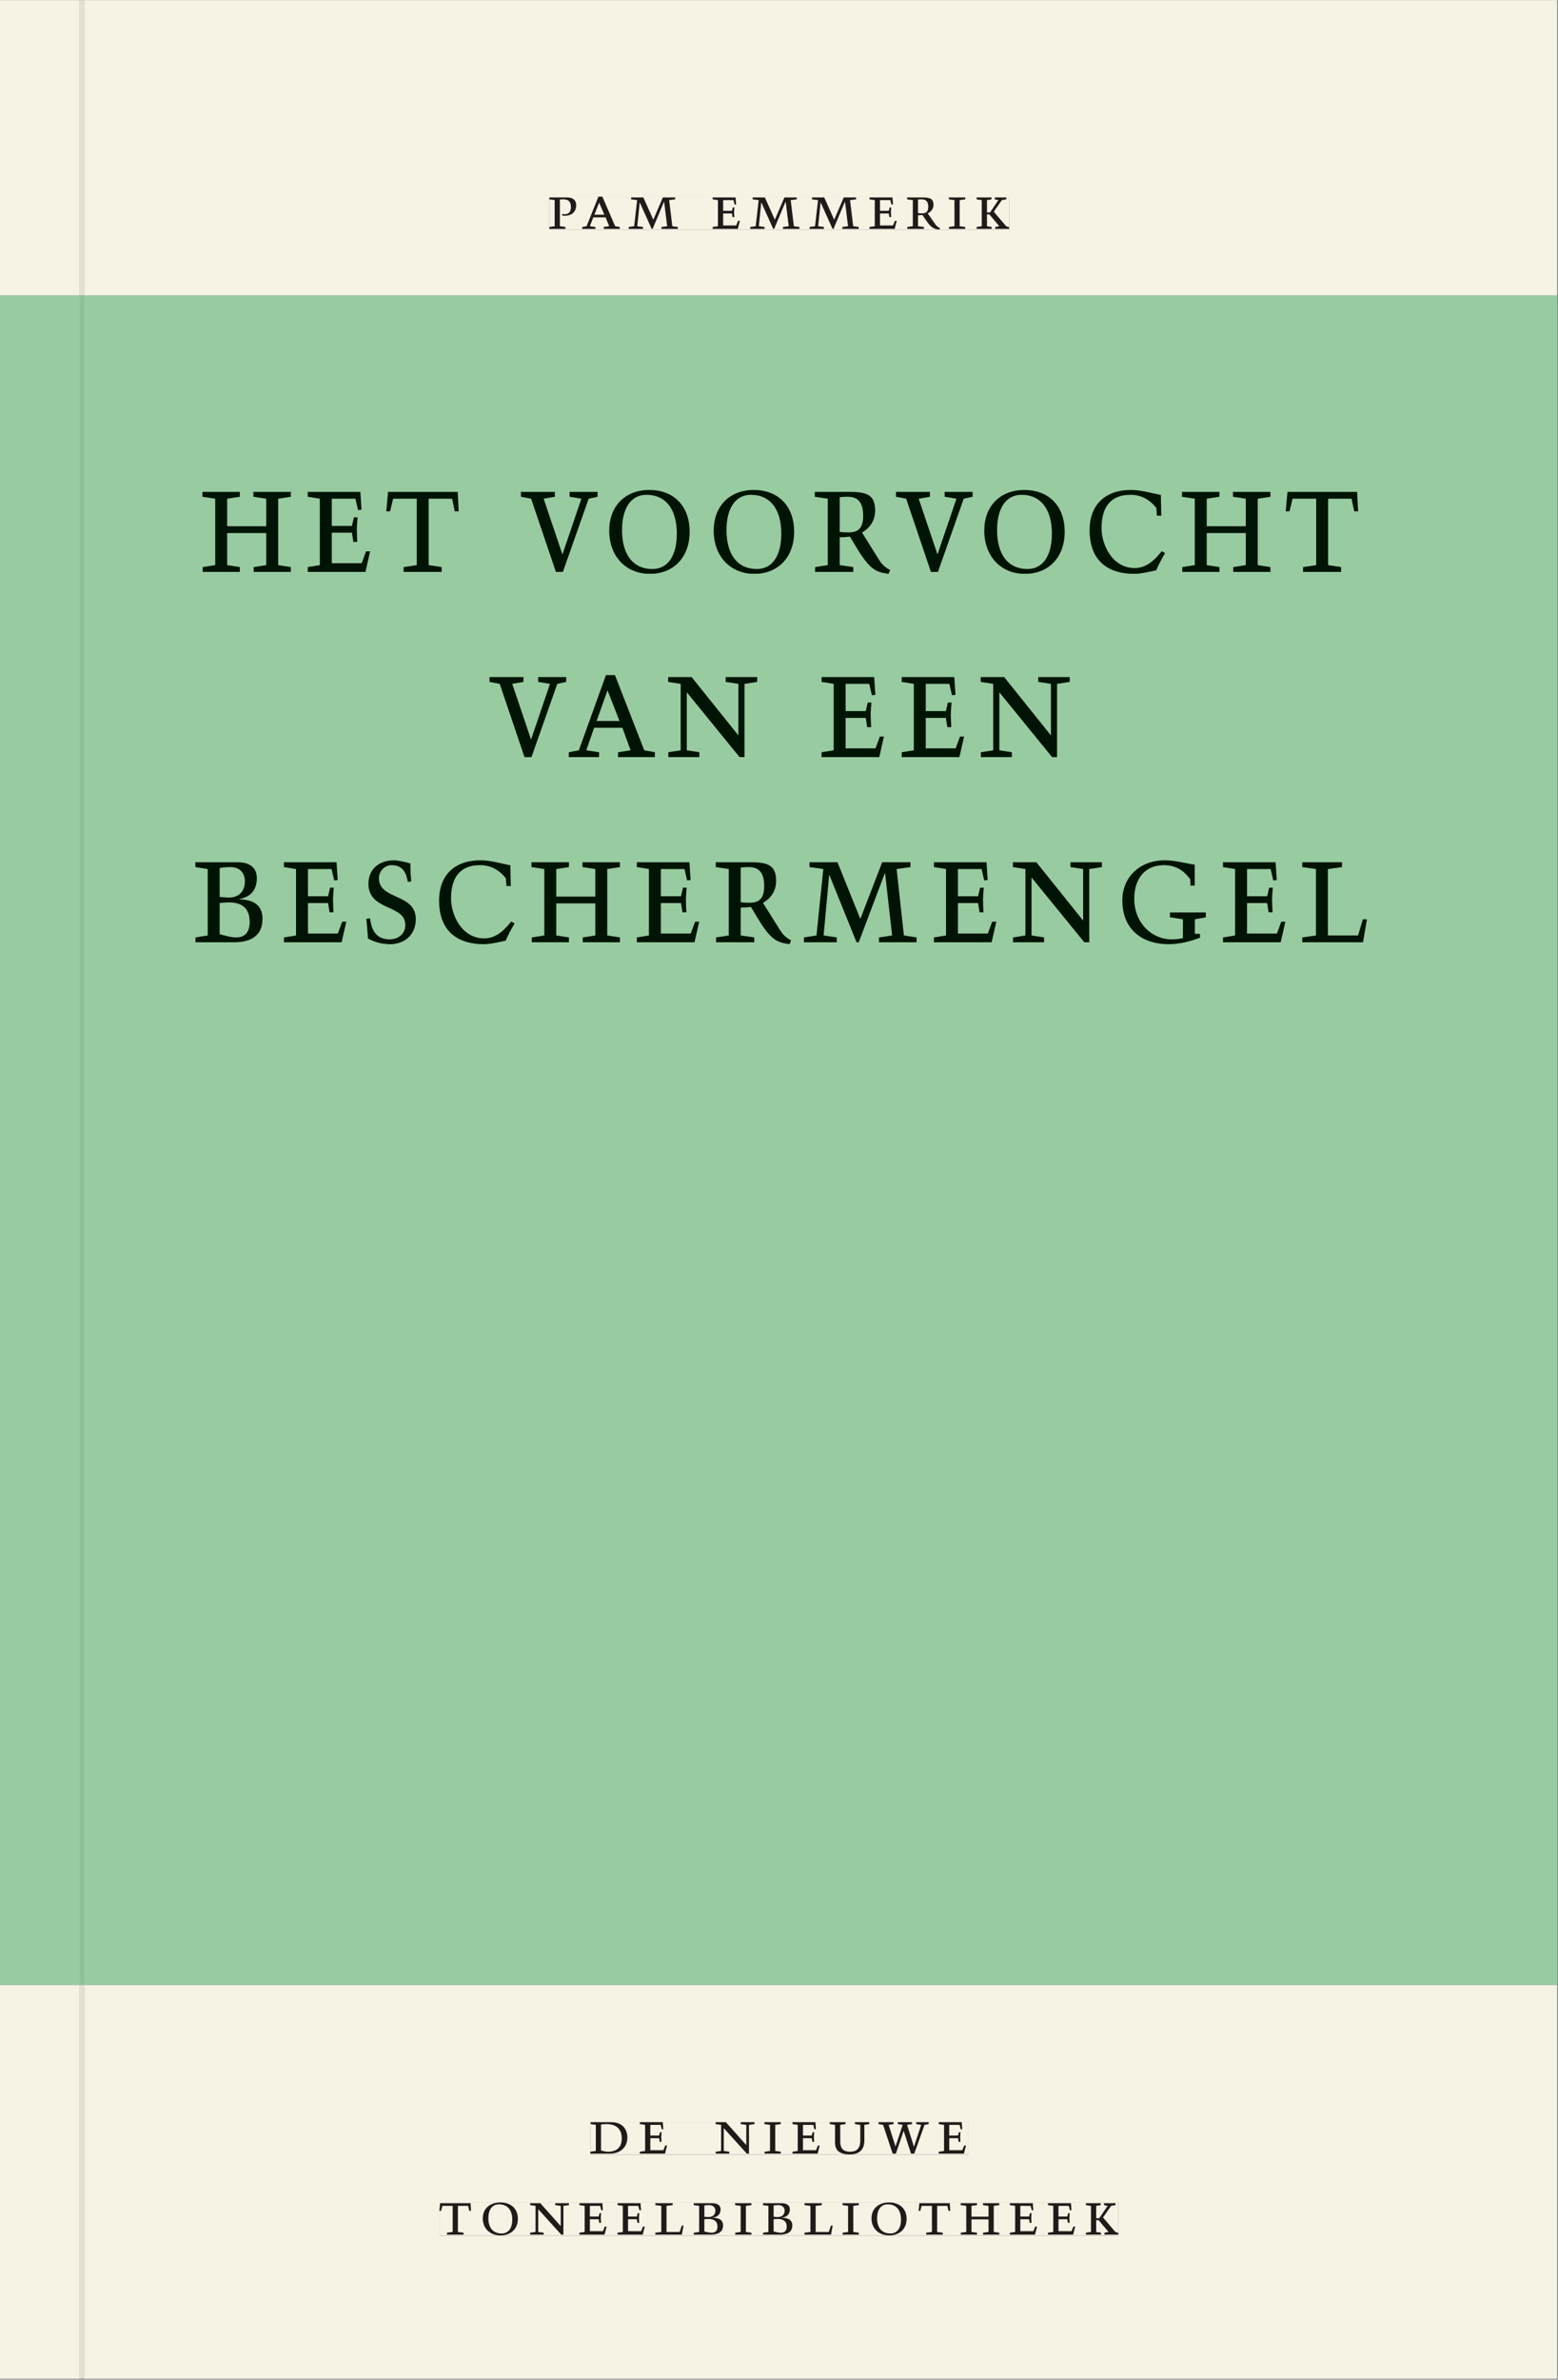 <svg xmlns="http://www.w3.org/2000/svg" xmlns:ns1="http://www.w3.org/1999/xlink" version="1.1" width="800" height="1221" viewBox="0.0 -8.526512829121202e-14 748.5 1142.25">
<rect x="0.0" y="-8.526512829121202e-14" width="748.5" height="1142.25" fill="#808080" stroke="none"/>
<g enable-background="new">
<path transform="matrix(2.778,0,0,-2.778,0,1141.733)" d="M 0 68.032 L 269.292 68.032 L 269.292 360 L 0 360 Z " fill="#9bd3ae" />
<symbol id="font_0_f">
<path d="M 0 .464 L .083 .452 L .083 .042 L 0 .03 L 0 0 L .252 0 L .252 .03 L .165 .042 L .165 .461 C .182 .463 .201 .464 .219 .464 C .297 .464 .339 .432 .339 .34 C .339 .273 .305 .23 .243 .23 C .229 .23 .215 .232 .201 .235 L .201 .211 C .213 .208 .225 .206 .238 .206 C .38 .206 .421 .298 .421 .369 C .421 .466 .352 .494 .278 .494 L 0 .494 L 0 .464 Z " />
</symbol>
<symbol id="font_0_2">
<path d="M .208 .03 L .12 .042 L .174 .181 L .368 .181 L .424 .042 L .338 .03 L .338 0 L .591 0 L .591 .03 L .518 .042 L .317 .506 L .255 .506 L .069 .042 L 0 .03 L 0 0 L .208 0 L .208 .03 M .266 .412 L .348 .223 L .191 .223 L .266 .412 Z " />
</symbol>
<symbol id="font_0_c">
<path d="M .387 .144 L .23 .494 L .038 .494 L .038 .464 L .133 .452 L .086 .042 L 0 .03 L 0 0 L .225 0 L .225 .03 L .135 .042 L .173 .414 L .175 .414 L .361 0 L .376 0 L .555 .426 L .557 .426 L .605 .042 L .515 .03 L .515 0 L .773 0 L .773 .03 L .686 .042 L .636 .452 L .731 .464 L .731 .494 L .537 .494 L .387 .144 Z " />
</symbol>
<symbol id="font_0_1">
<path d="M 0 0 Z " />
</symbol>
<symbol id="font_0_6">
<path d="M 0 0 L .396 0 L .428 .127 L .4 .127 L .37 .054 L .165 .054 L .165 .242 L .303 .242 L .313 .185 L .34 .185 C .339 .212 .337 .237 .337 .261 C .337 .287 .34 .311 .342 .337 L .317 .337 L .303 .284 L .165 .284 L .165 .452 L .327 .452 L .345 .382 L .369 .384 L .361 .494 L 0 .494 L 0 .464 L .083 .452 L .083 .042 L 0 .03 L 0 0 Z " />
</symbol>
<symbol id="font_0_10">
<path d="M .089 .054 L .002 .042 L .002 .012 L .264 .012 L .264 .042 L .171 .054 L .171 .226 C .197 .226 .226 .228 .241 .23 L .288 .16 C .38 .023 .42 .012 .506 0 L .517 .024 C .472 .044 .453 .069 .436 .094 L .324 .255 C .369 .279 .414 .321 .414 .39 C .414 .482 .366 .506 .242 .506 L 0 .506 L 0 .476 L .089 .464 L .089 .054 M .171 .473 C .188 .475 .201 .476 .223 .476 C .271 .476 .332 .465 .332 .358 C .332 .277 .292 .256 .231 .256 C .209 .256 .19 .257 .171 .259 L .171 .473 Z " />
</symbol>
<symbol id="font_0_9">
<path d="M .088 .042 L .002 .03 L .002 0 L .257 0 L .257 .03 L .17 .042 L .17 .452 L .257 .464 L .257 .494 L 0 .494 L 0 .464 L .088 .452 L .088 .042 Z " />
</symbol>
<symbol id="font_0_a">
<path d="M .466 .494 L .285 .494 L .285 .464 L .342 .452 L .21 .258 L .162 .258 L .162 .452 L .233 .464 L .233 .494 L 0 .494 L 0 .464 L .08 .452 L .08 .042 L 0 .03 L 0 0 L .237 0 L .237 .03 L .162 .042 L .162 .228 L .199 .228 L .356 .042 L .292 .03 L .292 0 L .51 0 L .51 .03 C .492 .03 .473 .03 .449 .059 L .269 .27 L .396 .452 L .466 .464 L .466 .494 Z " />
</symbol>
<use ns1:href="#font_0_f" transform="matrix(30.556,0,0,-30.556,263.94,109.805)" fill="#231f20" />
<use ns1:href="#font_0_2" transform="matrix(30.556,0,0,-30.556,279.706,109.805)" fill="#231f20" />
<use ns1:href="#font_0_c" transform="matrix(30.556,0,0,-30.556,302.042,109.805)" fill="#231f20" />
<use ns1:href="#font_0_1" transform="matrix(30.556,0,0,-30.556,329.726,109.805)" fill="#231f20" />
<use ns1:href="#font_0_6" transform="matrix(30.556,0,0,-30.556,342.376,109.805)" fill="#231f20" />
<use ns1:href="#font_0_c" transform="matrix(30.556,0,0,-30.556,360.434,109.805)" fill="#231f20" />
<use ns1:href="#font_0_c" transform="matrix(30.556,0,0,-30.556,388.942,109.805)" fill="#231f20" />
<use ns1:href="#font_0_6" transform="matrix(30.556,0,0,-30.556,417.726,109.805)" fill="#231f20" />
<use ns1:href="#font_0_10" transform="matrix(30.556,0,0,-30.556,435.815,110.172)" fill="#231f20" />
<use ns1:href="#font_0_9" transform="matrix(30.556,0,0,-30.556,455.859,109.805)" fill="#231f20" />
<use ns1:href="#font_0_a" transform="matrix(30.556,0,0,-30.556,469.212,109.805)" fill="#231f20" />
<path transform="matrix(2.778,0,0,-2.778,40.48,.001)" d="M 0 0 L 0 -51.024 L .004 -51.024 L 254.719 -51.024 L 254.719 0 Z M 80.446 -33.963 L 159.954 -33.963 L 159.954 -39.661 L 80.446 -39.661 Z M -14.573 0 L -14.573 -51.024 L -.796 -51.024 L -.799 -51.024 L -.799 0 Z M 0 -411.024 L 254.719 -411.024 L 254.719 -342.992 L 0 -342.992 Z M 87.529 -366.722 L 152.891 -366.722 L 152.891 -372.288 L 87.529 -372.288 Z M 61.421 -380.59 L 178.845 -380.59 L 178.845 -386.288 L 61.421 -386.288 Z M -14.573 -411.024 L -.799 -411.024 L -.799 -342.992 L -14.573 -342.992 Z M -.799 -411.024 L 0 -411.024 Z " fill="#f6f2e4" />
<path transform="matrix(2.778,0,0,-2.778,40.49,141.733)" d="M 0 0 L 0 -290.976 L -.004 -290.976 L -.004 -291.968 L 254.715 -291.968 L 254.715 0 Z M 20.431 -33.622 L 221.172 -33.622 L 221.172 -48.126 L 20.431 -48.126 Z M 70.087 -65.622 L 171.139 -65.622 L 171.139 -79.79 L 70.087 -79.79 Z M 19.209 -97.622 L 221.84 -97.622 L 221.84 -112.125 L 19.209 -112.125 Z M -14.576 0 L -14.576 -291.968 L -.803 -291.968 L -.803 -290.976 L -.8 -290.976 L -.8 0 Z M -.8 -290.976 L -.004 -290.976 Z " fill="#98cba0" />
<path transform="matrix(2.778,0,0,-2.778,0,1141.733)" d="M 102.102 38.735 L 167.464 38.735 L 167.464 44.301 L 102.102 44.301 Z " fill="#f6f2e4" />
<clipPath id="cp1">
<path transform="matrix(2.778,0,0,-2.778,0,1141.733)" d="M 102.102 38.735 L 167.464 38.735 L 167.464 44.301 L 102.102 44.301 Z " />
</clipPath>
<g clip-path="url(#cp1)">
<symbol id="font_0_5">
<path d="M .168 .458 C .188 .46 .222 .464 .253 .464 C .436 .464 .494 .357 .494 .24 C .494 .106 .421 .03 .279 .03 C .249 .03 .216 .036 .168 .05 L .168 .458 M .005 .464 L .086 .452 L .086 .042 L 0 .03 L 0 0 L .307 0 C .491 0 .582 .12 .582 .249 C .582 .396 .491 .494 .331 .494 L .005 .494 L .005 .464 Z " />
</symbol>
<symbol id="font_0_d">
<path d="M .611 .494 L .395 .494 L .395 .464 L .482 .452 L .482 .134 L .161 .494 L 0 .494 L 0 .464 L .086 .452 L .086 .042 L .001 .03 L .001 0 L .214 0 L .214 .03 L .128 .042 L .128 .4 L .49 0 L .524 0 L .524 .452 L .611 .464 L .611 .494 Z " />
</symbol>
<symbol id="font_0_13">
<path d="M .396 .506 L .396 .476 L .48 .464 L .48 .222 C .48 .098 .428 .042 .32 .042 C .192 .042 .165 .118 .165 .202 L .165 .464 L .248 .476 L .248 .506 L 0 .506 L 0 .476 L .083 .464 L .083 .19 C .083 .057 .158 0 .314 0 C .461 0 .544 .069 .544 .218 L .544 .464 L .621 .476 L .621 .506 L .396 .506 Z " />
</symbol>
<symbol id="font_0_15">
<path d="M .723 .452 L .789 .464 L .789 .494 L .593 .494 L .593 .464 L .671 .452 L .558 .111 L .556 .111 L .449 .452 L .526 .464 L .526 .494 L .304 .494 L .304 .464 L .38 .452 L .268 .115 L .266 .115 L .159 .452 L .236 .464 L .236 .494 L 0 .494 L 0 .464 L .072 .452 L .222 0 L .273 0 L .394 .356 L .396 .356 L .511 0 L .562 0 L .723 .452 Z " />
</symbol>
<use ns1:href="#font_0_5" transform="matrix(30.556,0,0,-30.556,283.618,1033.768)" fill="#1f1b19" />
<use ns1:href="#font_0_6" transform="matrix(30.556,0,0,-30.556,307.39,1033.768)" fill="#1f1b19" />
<use ns1:href="#font_0_1" transform="matrix(30.556,0,0,-30.556,324.623,1033.768)" fill="#1f1b19" />
<use ns1:href="#font_0_d" transform="matrix(30.556,0,0,-30.556,343.812,1033.768)" fill="#1f1b19" />
<use ns1:href="#font_0_9" transform="matrix(30.556,0,0,-30.556,367.248,1033.768)" fill="#1f1b19" />
<use ns1:href="#font_0_6" transform="matrix(30.556,0,0,-30.556,380.723,1033.768)" fill="#1f1b19" />
<use ns1:href="#font_0_13" transform="matrix(30.556,0,0,-30.556,398.629,1034.135)" fill="#1f1b19" />
<use ns1:href="#font_0_15" transform="matrix(30.556,0,0,-30.556,422.065,1033.768)" fill="#1f1b19" />
<use ns1:href="#font_0_6" transform="matrix(30.556,0,0,-30.556,451.001,1033.768)" fill="#1f1b19" />
<use ns1:href="#font_0_1" transform="matrix(30.556,0,0,-30.556,465.179,1033.768)" fill="#1f1b19" />
</g>
<path transform="matrix(2.778,0,0,-2.778,0,1141.733)" d="M 75.994 24.736 L 193.418 24.736 L 193.418 30.434 L 75.994 30.434 Z " fill="#f6f2e4" />
<clipPath id="cp2">
<path transform="matrix(2.778,0,0,-2.778,0,1141.733)" d="M 75.994 24.736 L 193.418 24.736 L 193.418 30.434 L 75.994 30.434 Z " />
</clipPath>
<g clip-path="url(#cp2)">
<symbol id="font_0_12">
<path d="M .38 0 L .38 .03 L .291 .042 L .291 .452 L .452 .452 L .47 .374 L .497 .374 L .49 .494 L .012 .494 L 0 .374 L .026 .374 L .047 .452 L .209 .452 L .209 .042 L .119 .03 L .119 0 L .38 0 Z " />
</symbol>
<symbol id="font_0_e">
<path d="M .256 .488 C .389 .488 .464 .398 .464 .248 C .464 .118 .407 .03 .296 .03 C .163 .03 .088 .12 .088 .27 C .088 .4 .145 .488 .256 .488 M 0 .268 C 0 .104 .119 0 .279 0 C .443 0 .552 .104 .552 .259 C .552 .43 .431 .518 .276 .518 C .105 .518 0 .414 0 .268 Z " />
</symbol>
<symbol id="font_0_b">
<path d="M 0 .494 L 0 .464 L .094 .452 L .094 .042 L 0 .03 L 0 0 L .417 0 L .444 .142 L .416 .142 L .383 .042 L .176 .042 L .176 .452 L .273 .464 L .273 .494 L 0 .494 Z " />
</symbol>
<symbol id="font_0_3">
<path d="M .167 .458 C .186 .461 .207 .464 .241 .464 C .306 .464 .34 .427 .34 .376 C .34 .317 .302 .276 .229 .276 C .214 .276 .195 .278 .167 .28 L .167 .458 M .167 .242 C .184 .244 .206 .246 .233 .246 C .311 .246 .373 .216 .373 .126 C .373 .065 .343 .03 .281 .03 C .241 .03 .191 .044 .167 .05 L .167 .242 M .268 0 C .371 0 .461 .034 .461 .145 C .461 .237 .386 .264 .302 .265 L .302 .267 C .398 .282 .422 .342 .422 .395 C .422 .474 .354 .494 .289 .494 L 0 .494 L 0 .464 L .085 .452 L .085 .042 L .001 .03 L .001 0 L .268 0 Z " />
</symbol>
<symbol id="font_0_8">
<path d="M .17 .282 L .17 .452 L .257 .464 L .257 .494 L 0 .494 L 0 .464 L .088 .452 L .088 .042 L .002 .03 L .002 0 L .257 0 L .257 .03 L .17 .042 L .17 .24 L .438 .24 L .438 .042 L .352 .03 L .352 0 L .607 0 L .607 .03 L .52 .042 L .52 .452 L .607 .464 L .607 .494 L .35 .494 L .35 .464 L .438 .452 L .438 .282 L .17 .282 Z " />
</symbol>
<use ns1:href="#font_0_12" transform="matrix(30.556,0,0,-30.556,211.094,1072.657)" fill="#1f1b19" />
<use ns1:href="#font_0_e" transform="matrix(30.556,0,0,-30.556,231.933,1073.024)" fill="#1f1b19" />
<use ns1:href="#font_0_d" transform="matrix(30.556,0,0,-30.556,254.667,1072.657)" fill="#1f1b19" />
<use ns1:href="#font_0_6" transform="matrix(30.556,0,0,-30.556,278.347,1072.657)" fill="#1f1b19" />
<use ns1:href="#font_0_6" transform="matrix(30.556,0,0,-30.556,296.681,1072.657)" fill="#1f1b19" />
<use ns1:href="#font_0_b" transform="matrix(30.556,0,0,-30.556,314.831,1072.657)" fill="#1f1b19" />
<use ns1:href="#font_0_3" transform="matrix(30.556,0,0,-30.556,333.286,1072.657)" fill="#1f1b19" />
<use ns1:href="#font_0_9" transform="matrix(30.556,0,0,-30.556,353.147,1072.657)" fill="#1f1b19" />
<use ns1:href="#font_0_3" transform="matrix(30.556,0,0,-30.556,366.561,1072.657)" fill="#1f1b19" />
<use ns1:href="#font_0_b" transform="matrix(30.556,0,0,-30.556,386.483,1072.657)" fill="#1f1b19" />
<use ns1:href="#font_0_9" transform="matrix(30.556,0,0,-30.556,404.756,1072.657)" fill="#1f1b19" />
<use ns1:href="#font_0_e" transform="matrix(30.556,0,0,-30.556,418.689,1073.024)" fill="#1f1b19" />
<use ns1:href="#font_0_12" transform="matrix(30.556,0,0,-30.556,441.331,1072.657)" fill="#1f1b19" />
<use ns1:href="#font_0_8" transform="matrix(30.556,0,0,-30.556,461.528,1072.657)" fill="#1f1b19" />
<use ns1:href="#font_0_6" transform="matrix(30.556,0,0,-30.556,485.147,1072.657)" fill="#1f1b19" />
<use ns1:href="#font_0_6" transform="matrix(30.556,0,0,-30.556,503.481,1072.657)" fill="#1f1b19" />
<use ns1:href="#font_0_a" transform="matrix(30.556,0,0,-30.556,521.692,1072.657)" fill="#1f1b19" />
</g>
<path transform="matrix(2.778,0,0,-2.778,0,1141.733)" d="M 95.018 371.362 L 174.526 371.362 L 174.526 377.06 L 95.018 377.06 Z " fill="#f6f2e4" />
<clipPath id="cp3">
<path transform="matrix(2.778,0,0,-2.778,0,1141.733)" d="M 95.018 371.362 L 174.526 371.362 L 174.526 377.06 L 95.018 377.06 Z " />
</clipPath>
<g clip-path="url(#cp3)">
<use ns1:href="#font_0_f" transform="matrix(30.556,0,0,-30.556,263.94,109.805)" fill="#1f1b19" />
<use ns1:href="#font_0_2" transform="matrix(30.556,0,0,-30.556,279.706,109.805)" fill="#1f1b19" />
<use ns1:href="#font_0_c" transform="matrix(30.556,0,0,-30.556,302.042,109.805)" fill="#1f1b19" />
<use ns1:href="#font_0_1" transform="matrix(30.556,0,0,-30.556,329.726,109.805)" fill="#1f1b19" />
<use ns1:href="#font_0_6" transform="matrix(30.556,0,0,-30.556,342.376,109.805)" fill="#1f1b19" />
<use ns1:href="#font_0_c" transform="matrix(30.556,0,0,-30.556,360.434,109.805)" fill="#1f1b19" />
<use ns1:href="#font_0_c" transform="matrix(30.556,0,0,-30.556,388.942,109.805)" fill="#1f1b19" />
<use ns1:href="#font_0_6" transform="matrix(30.556,0,0,-30.556,417.726,109.805)" fill="#1f1b19" />
<use ns1:href="#font_0_10" transform="matrix(30.556,0,0,-30.556,435.815,110.172)" fill="#1f1b19" />
<use ns1:href="#font_0_9" transform="matrix(30.556,0,0,-30.556,455.859,109.805)" fill="#1f1b19" />
<use ns1:href="#font_0_a" transform="matrix(30.556,0,0,-30.556,469.212,109.805)" fill="#1f1b19" />
</g>
<path transform="matrix(2.778,0,0,-2.778,0,1141.733)" d="M 35.007 311.874 L 235.748 311.874 L 235.748 326.378 L 35.007 326.378 Z " fill="#98cba0" />
<clipPath id="cp4">
<path transform="matrix(2.778,0,0,-2.778,0,1141.733)" d="M 35.007 311.874 L 235.748 311.874 L 235.748 326.378 L 35.007 326.378 Z " />
</clipPath>
<g clip-path="url(#cp4)">
<symbol id="font_0_14">
<path d="M .465 .452 L .526 .464 L .526 .494 L .334 .494 L .334 .464 L .415 .452 L .285 .108 L .156 .452 L .233 .464 L .233 .494 L 0 .494 L 0 .464 L .07 .452 L .24 0 L .288 0 L .465 .452 Z " />
</symbol>
<symbol id="font_0_4">
<path d="M .489 .487 C .423 .499 .351 .518 .283 .518 C .109 .518 0 .428 0 .27 C 0 .064 .148 0 .306 0 C .356 0 .435 .018 .457 .022 C .475 .059 .496 .095 .518 .128 L .495 .14 C .454 .094 .396 .036 .31 .036 C .155 .036 .082 .18 .082 .282 C .082 .395 .129 .488 .282 .488 C .374 .488 .43 .439 .458 .407 L .462 .359 L .492 .359 L .489 .487 Z " />
</symbol>
<use ns1:href="#font_0_8" transform="matrix(70,0,0,-77.778,97.241,274.483)" fill="#001405" />
<use ns1:href="#font_0_6" transform="matrix(70,0,0,-77.778,147.851,274.483)" fill="#001405" />
<use ns1:href="#font_0_12" transform="matrix(70,0,0,-77.778,185.581,274.483)" fill="#001405" />
<use ns1:href="#font_0_1" transform="matrix(70,0,0,-77.778,226.251,274.483)" fill="#001405" />
<use ns1:href="#font_0_14" transform="matrix(70,0,0,-77.778,250.261,274.483)" fill="#001405" />
<use ns1:href="#font_0_e" transform="matrix(70,0,0,-77.778,292.681,275.416)" fill="#001405" />
<use ns1:href="#font_0_e" transform="matrix(70,0,0,-77.778,342.871,275.416)" fill="#001405" />
<use ns1:href="#font_0_10" transform="matrix(70,0,0,-77.778,391.451,275.416)" fill="#001405" />
<use ns1:href="#font_0_14" transform="matrix(70,0,0,-77.778,430.441,274.483)" fill="#001405" />
<use ns1:href="#font_0_e" transform="matrix(70,0,0,-77.778,472.861,275.416)" fill="#001405" />
<use ns1:href="#font_0_4" transform="matrix(70,0,0,-77.778,523.471,275.416)" fill="#001405" />
<use ns1:href="#font_0_8" transform="matrix(70,0,0,-77.778,567.851,274.483)" fill="#001405" />
<use ns1:href="#font_0_12" transform="matrix(70,0,0,-77.778,617.692,274.483)" fill="#001405" />
<use ns1:href="#font_0_1" transform="matrix(70,0,0,-77.778,654.862,274.483)" fill="#001405" />
</g>
<path transform="matrix(2.778,0,0,-2.778,0,1141.733)" d="M 84.663 280.21 L 185.715 280.21 L 185.715 294.378 L 84.663 294.378 Z " fill="#98cba0" />
<clipPath id="cp5">
<path transform="matrix(2.778,0,0,-2.778,0,1141.733)" d="M 84.663 280.21 L 185.715 280.21 L 185.715 294.378 L 84.663 294.378 Z " />
</clipPath>
<g clip-path="url(#cp5)">
<use ns1:href="#font_0_14" transform="matrix(70,0,0,-77.778,235.176,363.372)" fill="#001405" />
<use ns1:href="#font_0_2" transform="matrix(70,0,0,-77.778,273.256,363.372)" fill="#001405" />
<use ns1:href="#font_0_d" transform="matrix(70,0,0,-77.778,320.996,363.372)" fill="#001405" />
<use ns1:href="#font_0_1" transform="matrix(70,0,0,-77.778,369.226,363.372)" fill="#001405" />
<use ns1:href="#font_0_6" transform="matrix(70,0,0,-77.778,394.706,363.372)" fill="#001405" />
<use ns1:href="#font_0_6" transform="matrix(70,0,0,-77.778,433.206,363.372)" fill="#001405" />
<use ns1:href="#font_0_d" transform="matrix(70,0,0,-77.778,471.146,363.372)" fill="#001405" />
<use ns1:href="#font_0_1" transform="matrix(70,0,0,-77.778,515.876,363.372)" fill="#001405" />
</g>
<path transform="matrix(2.778,0,0,-2.778,0,1141.733)" d="M 33.785 247.874 L 236.416 247.874 L 236.416 262.377 L 33.785 262.377 Z " fill="#98cba0" />
<clipPath id="cp6">
<path transform="matrix(2.778,0,0,-2.778,0,1141.733)" d="M 33.785 247.874 L 236.416 247.874 L 236.416 262.377 L 33.785 262.377 Z " />
</clipPath>
<g clip-path="url(#cp6)">
<symbol id="font_0_11">
<path d="M .309 .387 C .306 .412 .303 .445 .303 .498 C .269 .508 .216 .518 .192 .518 C .087 .518 .015 .463 .015 .373 C .015 .204 .268 .247 .268 .119 C .268 .063 .219 .03 .16 .03 C .044 .03 .032 .123 .026 .16 L 0 .156 C .005 .122 .01 .057 .012 .035 C .04 .022 .089 0 .165 0 C .257 0 .34 .054 .34 .155 C .34 .315 .087 .272 .087 .407 C .087 .446 .12 .488 .176 .488 C .263 .488 .278 .42 .285 .385 L .309 .387 Z " />
</symbol>
<symbol id="font_0_7">
<path d="M .497 .491 C .43 .5 .36 .518 .293 .518 C .109 .518 0 .404 0 .272 C 0 .082 .148 0 .317 0 C .386 0 .456 .014 .533 .04 L .533 .064 L .498 .064 L .498 .154 L .573 .166 L .573 .196 L .327 .196 L .327 .166 L .416 .154 L .416 .038 C .393 .032 .364 .03 .337 .03 C .204 .03 .082 .13 .082 .28 C .082 .406 .157 .488 .285 .488 C .383 .488 .435 .439 .466 .401 L .468 .362 L .497 .362 L .497 .491 Z " />
</symbol>
<use ns1:href="#font_0_3" transform="matrix(70,0,0,-77.778,93.847,452.261)" fill="#001405" />
<use ns1:href="#font_0_6" transform="matrix(70,0,0,-77.778,136.407,452.261)" fill="#001405" />
<use ns1:href="#font_0_11" transform="matrix(70,0,0,-77.778,175.957,453.194)" fill="#001405" />
<use ns1:href="#font_0_4" transform="matrix(70,0,0,-77.778,210.957,453.194)" fill="#001405" />
<use ns1:href="#font_0_8" transform="matrix(70,0,0,-77.778,255.337,452.261)" fill="#001405" />
<use ns1:href="#font_0_6" transform="matrix(70,0,0,-77.778,305.947,452.261)" fill="#001405" />
<use ns1:href="#font_0_10" transform="matrix(70,0,0,-77.778,343.887,453.194)" fill="#001405" />
<use ns1:href="#font_0_c" transform="matrix(70,0,0,-77.778,386.237,452.261)" fill="#001405" />
<use ns1:href="#font_0_6" transform="matrix(70,0,0,-77.778,448.677,452.261)" fill="#001405" />
<use ns1:href="#font_0_d" transform="matrix(70,0,0,-77.778,486.617,452.261)" fill="#001405" />
<use ns1:href="#font_0_7" transform="matrix(70,0,0,-77.778,539.187,453.194)" fill="#001405" />
<use ns1:href="#font_0_6" transform="matrix(70,0,0,-77.778,587.557,452.261)" fill="#001405" />
<use ns1:href="#font_0_b" transform="matrix(70,0,0,-77.778,625.637,452.261)" fill="#001405" />
</g>
<path transform="matrix(2.778,0,0,-2.778,0,1141.733)" d="M 13.774 0 L 14.573 0 L 14.573 68.032 L 13.774 68.032 Z " fill="#e4dfd1" />
<path transform="matrix(2.778,0,0,-2.778,0,1141.733)" d="M 13.774 68.032 L 14.573 68.032 L 14.573 69.024 L 13.774 69.024 Z " fill="#90bf96" />
<path transform="matrix(2.778,0,0,-2.778,38.26,.001)" d="M 0 0 L 0 -51.024 L .003 -51.024 L .799 -51.024 L .799 0 Z " fill="#e4dfd1" />
<path transform="matrix(2.778,0,0,-2.778,0,1141.733)" d="M 13.776 69.024 L 14.576 69.024 L 14.576 360 L 13.776 360 Z " fill="#90bf96" />
</g>
</svg>